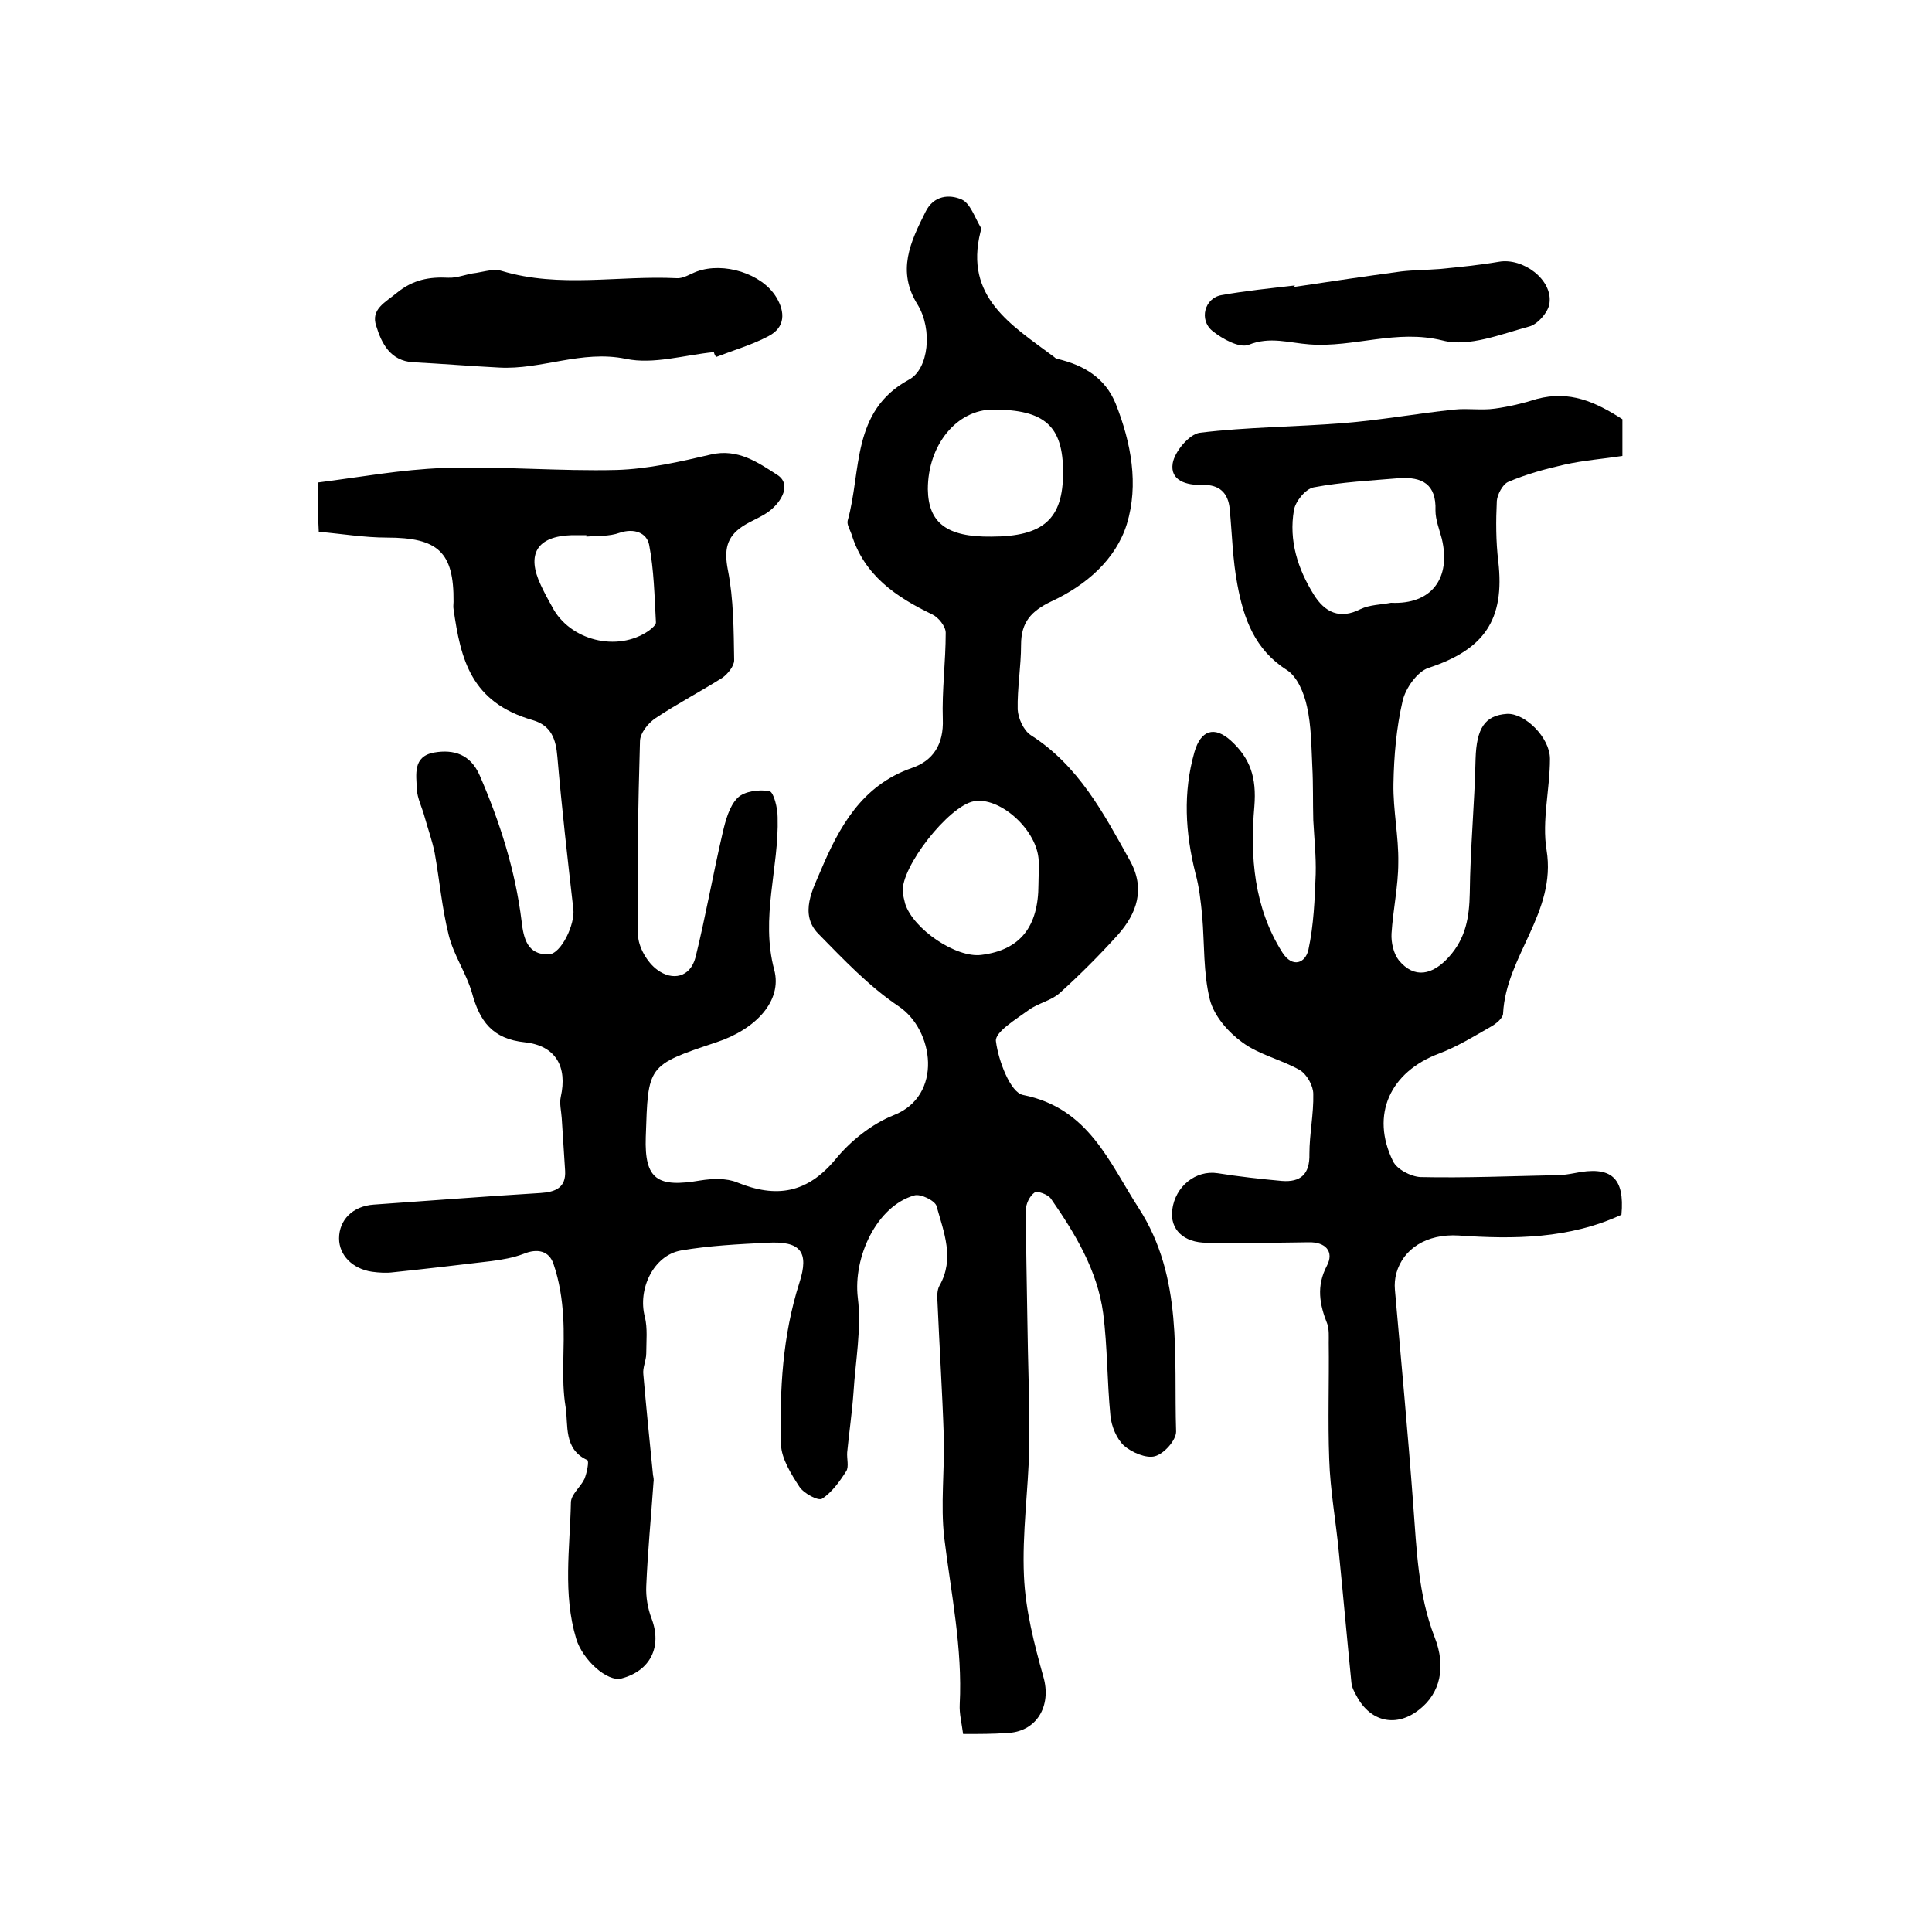 <?xml version="1.0" encoding="utf-8"?>
<!-- Generator: Adobe Illustrator 22.0.0, SVG Export Plug-In . SVG Version: 6.00 Build 0)  -->
<svg version="1.1" id="图层_1" xmlns="http://www.w3.org/2000/svg" xmlns:xlink="http://www.w3.org/1999/xlink" x="0px" y="0px"
	 viewBox="0 0 400 400" style="enable-background:new 0 0 400 400;" xml:space="preserve">
<style type="text/css">
	.st0{fill:#FFFFFF;}
</style>
<g>
	
	<path d="M199.4,359c-0.3-2.3-0.8-4.2-0.7-6.1c0.6-11.7-1.8-23-3.2-34.5c-0.8-6.9,0.1-14-0.1-21c-0.3-9.3-0.9-18.5-1.3-27.8
		c-0.1-1.1-0.1-2.5,0.4-3.4c3.2-5.6,0.9-11.1-0.6-16.5c-0.3-1.1-3.3-2.6-4.6-2.2c-7.8,2.2-12.7,12.8-11.7,21.2
		c0.8,6.4-0.5,13.1-0.9,19.7c-0.3,4.1-0.9,8.2-1.3,12.3c-0.1,1.3,0.4,3-0.2,3.9c-1.4,2.2-3,4.4-5,5.7c-0.8,0.5-3.8-1.1-4.7-2.5
		c-1.7-2.6-3.7-5.8-3.8-8.7c-0.3-11.3,0.3-22.5,3.8-33.5c2.1-6.5,0.2-8.7-6.7-8.3c-6,0.3-12,0.6-17.8,1.6c-5.7,1-9,8-7.5,13.7
		c0.6,2.4,0.3,5.1,0.3,7.6c0,1.5-0.8,3-0.6,4.4c0.6,6.9,1.3,13.8,2,20.8c0.1,0.5,0.2,1,0.1,1.5c-0.5,7.2-1.2,14.3-1.5,21.5
		c-0.1,2.2,0.3,4.6,1.1,6.7c2.2,5.8-0.2,10.8-6.2,12.4c-3,0.8-8.1-3.9-9.4-8.2c-2.8-9.3-1.3-18.8-1.1-28.2c0-1.7,2-3.2,2.8-4.9
		c0.5-1.2,1-3.7,0.6-3.9c-5-2.3-3.9-7.3-4.5-11c-1-6-0.1-12.4-0.5-18.6c-0.2-3.7-0.8-7.5-2-11c-0.9-2.7-3.3-3.3-6.2-2.1
		c-2.1,0.8-4.4,1.2-6.7,1.5c-6.7,0.8-13.5,1.6-20.2,2.3c-1.5,0.2-3,0.1-4.5-0.1c-4-0.6-6.8-3.4-6.8-6.9c0-3.8,2.8-6.7,7.2-7
		c11.5-0.8,23-1.7,34.5-2.4c3.1-0.2,5.3-1.1,5.1-4.6c-0.2-3.6-0.5-7.3-0.7-10.9c-0.1-1.5-0.5-3-0.2-4.4c1.4-6.2-1-10.6-7.4-11.3
		c-6.8-0.7-9.4-4.4-11-10.3c-1.2-4.1-3.8-7.8-4.8-11.9c-1.4-5.6-1.9-11.4-2.9-17c-0.5-2.5-1.4-5-2.1-7.5c-0.5-1.9-1.5-3.8-1.6-5.7
		c-0.1-3-0.9-6.8,3.6-7.6c4.1-0.7,7.5,0.4,9.4,4.7c4.2,9.7,7.4,19.7,8.7,30.3c0.4,3.5,1.2,6.9,5.6,6.8c2.6-0.1,5.5-6.3,5.1-9.4
		c-1.2-10.5-2.4-21-3.3-31.5c-0.3-3.7-1.3-6.5-5.1-7.6c-12.8-3.7-14.9-12.5-16.4-23c-0.1-0.5,0-1,0-1.5c0.1-10.3-3.2-13.3-13.8-13.3
		c-4.7,0-9.4-0.8-14.1-1.2c-0.1-2.5-0.2-3.8-0.2-5.1c0-1.3,0-2.6,0-5.1c8.7-1.1,17.3-2.7,26-3c12-0.4,24,0.7,35.9,0.4
		c6.5-0.2,13.1-1.7,19.5-3.2c5.6-1.3,9.8,1.7,13.7,4.2c3,1.9,1,5.5-1.6,7.5c-1.7,1.3-3.8,2-5.6,3.2c-3.3,2.2-3.8,4.9-3,9
		c1.2,6.1,1.2,12.5,1.3,18.7c0,1.2-1.3,2.8-2.4,3.6c-4.6,2.9-9.4,5.4-13.9,8.4c-1.5,1-3.2,3.1-3.2,4.8c-0.4,13.3-0.6,26.7-0.4,40
		c0,2.5,1.9,5.8,4,7.3c3.1,2.3,6.8,1.6,7.9-2.6c2.1-8.5,3.6-17.1,5.6-25.7c0.6-2.6,1.4-5.6,3.1-7.3c1.4-1.4,4.5-1.8,6.6-1.4
		c0.9,0.2,1.7,3.5,1.7,5.4c0.3,10.5-3.6,20.8-0.7,31.6c1.7,6.4-3.8,12.3-12,15c-14.4,4.8-14.1,4.8-14.6,19.6
		c-0.3,8.9,2.5,10.5,11.3,9c2.5-0.4,5.4-0.5,7.6,0.4c8.1,3.3,14.5,2.3,20.4-4.8c3.1-3.8,7.5-7.3,12-9.1c10.3-4,8.4-17.7,1-22.6
		c-6.1-4.1-11.4-9.7-16.6-15c-4-4.1-1-9.4,0.5-13c3.8-9,8.5-17.7,18.9-21.3c4.4-1.5,6.6-4.9,6.4-10.1c-0.2-5.9,0.6-11.9,0.6-17.9
		c0-1.3-1.5-3.2-2.8-3.8c-7.5-3.6-14.1-8.1-16.7-16.6c-0.3-0.9-1-2-0.8-2.8c2.9-10.3,0.7-22.7,12.7-29.2c4.1-2.2,4.9-10.4,1.8-15.5
		c-4.4-7-1.5-13,1.6-19.2c1.7-3.5,5-3.7,7.5-2.6c1.8,0.8,2.7,3.7,3.9,5.7c0.2,0.2,0.1,0.7,0,1c-3.4,13.5,6.4,19.3,15.1,25.8
		c0.3,0.2,0.5,0.5,0.8,0.5c5.5,1.3,9.9,3.9,12.1,9.3c3.2,8.1,4.8,16.7,2.3,24.9c-2.3,7.4-8.5,12.7-15.6,16c-4.2,2-6.3,4.3-6.3,9
		c0,4.5-0.8,9-0.7,13.4c0.1,1.8,1.2,4.3,2.7,5.3c9.9,6.3,15.1,16.2,20.5,25.9c3.3,5.9,1.5,11-2.5,15.5c-3.8,4.2-7.8,8.2-12,12
		c-1.8,1.6-4.5,2.1-6.4,3.5c-2.6,1.9-7.1,4.6-6.8,6.5c0.5,4,3,10.6,5.6,11.1c13.6,2.7,17.8,13.9,24,23.5c9.2,14.3,7.2,30.5,7.7,46.2
		c0,1.8-2.5,4.6-4.4,5.1c-1.8,0.5-4.8-0.8-6.4-2.2c-1.5-1.4-2.6-4-2.8-6.2c-0.7-7.1-0.6-14.2-1.5-21.2c-1.2-8.9-5.8-16.5-10.8-23.7
		c-0.6-0.9-2.8-1.7-3.4-1.3c-1,0.7-1.8,2.3-1.8,3.6c0,7.5,0.2,15,0.3,22.5c0.1,8.9,0.5,17.7,0.4,26.6c-0.2,8.9-1.5,17.9-1.1,26.7
		c0.3,7,2.1,14,4,20.8c1.8,6.1-1.4,11.6-7.7,11.7C205.8,359,202.8,359,199.4,359z M215,183.1c0-1.8,0.2-3.7,0-5.5
		c-0.7-6.2-8.2-12.7-13.4-11.7c-5.2,1-15.1,13.6-14.7,18.8c0.1,0.8,0.3,1.6,0.5,2.4c1.7,5.3,10.6,11.3,15.8,10.6
		C211.2,196.7,215,191.9,215,183.1z M205.2,111.1c10.9,0,14.9-3.7,14.9-13.3c0-9.6-3.8-13-14.5-13c-7.5,0-13.5,7.3-13.5,16.5
		C192.2,108.3,196.1,111.2,205.2,111.1z M121.4,111.1c0-0.1,0-0.2,0-0.3c-1,0-2,0-3,0c-7.2,0.2-9.5,3.9-6.4,10.4
		c0.7,1.5,1.5,3,2.3,4.4c3.6,7,13.5,9.5,20,5c0.7-0.5,1.6-1.3,1.5-1.8c-0.3-5.4-0.4-10.8-1.4-16c-0.5-2.5-3.1-3.5-6.1-2.5
		C126.1,111.1,123.7,110.9,121.4,111.1z"/>
	<path d="M335.9,86.8c0,2,0,4.1,0,7.6c-3.9,0.6-8,0.9-12,1.8c-4,0.9-8,2-11.7,3.6c-1.1,0.5-2.2,2.6-2.3,3.9
		c-0.2,4.1-0.2,8.4,0.3,12.5c1.4,12.1-2.9,18.3-14.5,22.1c-2.3,0.8-4.7,4.2-5.3,6.8c-1.3,5.6-1.8,11.4-1.9,17.2
		c-0.1,5.4,1.1,10.9,1,16.3c0,4.9-1.1,9.8-1.4,14.7c-0.1,1.8,0.4,4.1,1.5,5.5c3.2,3.9,7,3.1,10.4-0.7c3.5-3.9,4.2-8.2,4.3-13.2
		c0.1-9.3,1-18.5,1.2-27.8c0.2-6.3,1.9-9,6.5-9.3c3.7-0.2,8.9,4.9,8.9,9.3c0,6.3-1.7,12.8-0.7,18.9c2.1,12.9-8.4,21.9-9,33.8
		c0,1-1.5,2.2-2.6,2.8c-3.5,2-6.9,4.1-10.6,5.5c-10.2,3.8-14.3,12.7-9.6,22.3c0.8,1.7,3.7,3.2,5.7,3.3c9.4,0.2,18.9-0.2,28.4-0.4
		c1.1,0,2.3-0.2,3.4-0.4c7.7-1.6,10.5,0.9,9.8,8.6c-10.8,5-22.2,5.1-33.7,4.3c-6.7-0.4-11.5,2.8-12.9,7.8c-0.3,1.1-0.4,2.3-0.3,3.4
		c1.3,14.9,2.7,29.7,3.8,44.6c0.7,9.2,1,18.5,4.4,27.3c2.5,6.3,1.1,11.7-3.1,15c-4.7,3.8-10.1,2.7-13-2.7c-0.5-0.9-1-1.8-1.1-2.8
		c-0.9-9-1.7-18-2.6-27c-0.6-6.4-1.8-12.8-2-19.3c-0.3-8,0-16-0.1-24.1c0-1.3,0.1-2.7-0.3-3.9c-1.6-4-2.3-7.8-0.1-12
		c1.6-3-0.3-5-3.8-4.9c-7,0.1-14,0.2-21,0.1c-4.9,0-7.7-2.8-7.2-6.8c0.6-4.9,4.9-8.3,9.4-7.6c4.4,0.7,8.9,1.2,13.3,1.6
		c3.9,0.3,5.8-1.4,5.7-5.6c0-4.1,0.9-8.3,0.8-12.4c0-1.7-1.3-4-2.7-4.9c-3.8-2.2-8.5-3.2-12-5.8c-2.9-2.1-5.8-5.4-6.7-8.8
		c-1.4-5.6-1.1-11.6-1.6-17.4c-0.3-3-0.6-5.9-1.4-8.8c-2.1-8.4-2.6-16.7-0.2-25.1c1.3-4.5,4.1-5.5,7.6-2.3c3.9,3.6,5.3,7.5,4.8,13.6
		c-0.9,10.3-0.1,20.9,5.8,30.2c2.1,3.3,4.8,2.2,5.4-0.6c1.1-5.1,1.3-10.4,1.5-15.6c0.1-3.7-0.3-7.4-0.5-11.2
		c-0.1-3.7,0-7.4-0.2-11.1c-0.2-4.1-0.2-8.4-1.1-12.4c-0.6-2.8-2-6.2-4.2-7.6c-6.6-4.2-8.9-10.6-10.2-17.6c-1-5.2-1.1-10.5-1.6-15.7
		c-0.3-3.4-2.2-5.1-5.6-5c-3.4,0.1-6.8-0.9-6.2-4.5c0.4-2.4,3.4-6,5.6-6.3c9.8-1.2,19.8-1.2,29.7-2c7.7-0.6,15.3-2,23-2.8
		c2.8-0.3,5.6,0.2,8.4-0.2c2.9-0.4,5.9-1.1,8.7-2C325,80.8,330.3,83.2,335.9,86.8z M288,124.8c8.3,0.4,12.5-5,10.5-13.3
		c-0.5-1.9-1.3-3.9-1.3-5.8c0.2-5.5-2.8-7-7.5-6.7c-5.9,0.5-11.9,0.8-17.7,1.9c-1.7,0.3-3.8,2.9-4.1,4.7c-1.1,6.3,0.8,12.2,4.1,17.5
		c2.3,3.7,5.4,5.2,9.7,3C283.6,125.2,285.9,125.2,288,124.8z"/>
	<path d="M147.8,72.9c-6.1,0.6-12.5,2.6-18.2,1.4c-9.2-1.9-17.5,2.3-26.3,1.8c-5.9-0.3-11.9-0.8-17.8-1.1c-4.7-0.3-6.5-3.9-7.6-7.5
		c-1.2-3.5,1.9-4.9,4.3-6.9c3.3-2.7,6.7-3.3,10.6-3.1c1.9,0.1,3.8-0.8,5.8-1c1.8-0.3,3.7-0.9,5.3-0.4c12,3.6,24.1,0.9,36.2,1.5
		c1.4,0.1,2.8-0.9,4.2-1.4c5.5-2,13.4,0.4,16.4,5.3c1.9,3.1,1.9,6.3-1.6,8.1c-3.4,1.8-7.2,2.9-10.8,4.3
		C148,73.6,147.9,73.3,147.8,72.9z"/>
	<path d="M268,59.4c7.3-1.1,14.7-2.2,22.1-3.2c2.6-0.3,5.3-0.3,7.9-0.5c4.1-0.4,8.2-0.8,12.3-1.5c5-0.9,11.2,3.7,10.5,8.6
		c-0.2,1.8-2.5,4.4-4.2,4.8c-5.9,1.6-12.5,4.3-17.9,2.9c-9.6-2.4-18.4,1.5-27.6,0.8c-4.2-0.3-8.2-1.7-12.6,0.1
		c-1.9,0.7-5.4-1.2-7.5-2.9c-2.8-2.3-1.6-6.8,1.9-7.4c5-0.9,10.1-1.4,15.2-2C268,59.2,268,59.3,268,59.4z"/>
	
	
	
	
</g>
</svg>
